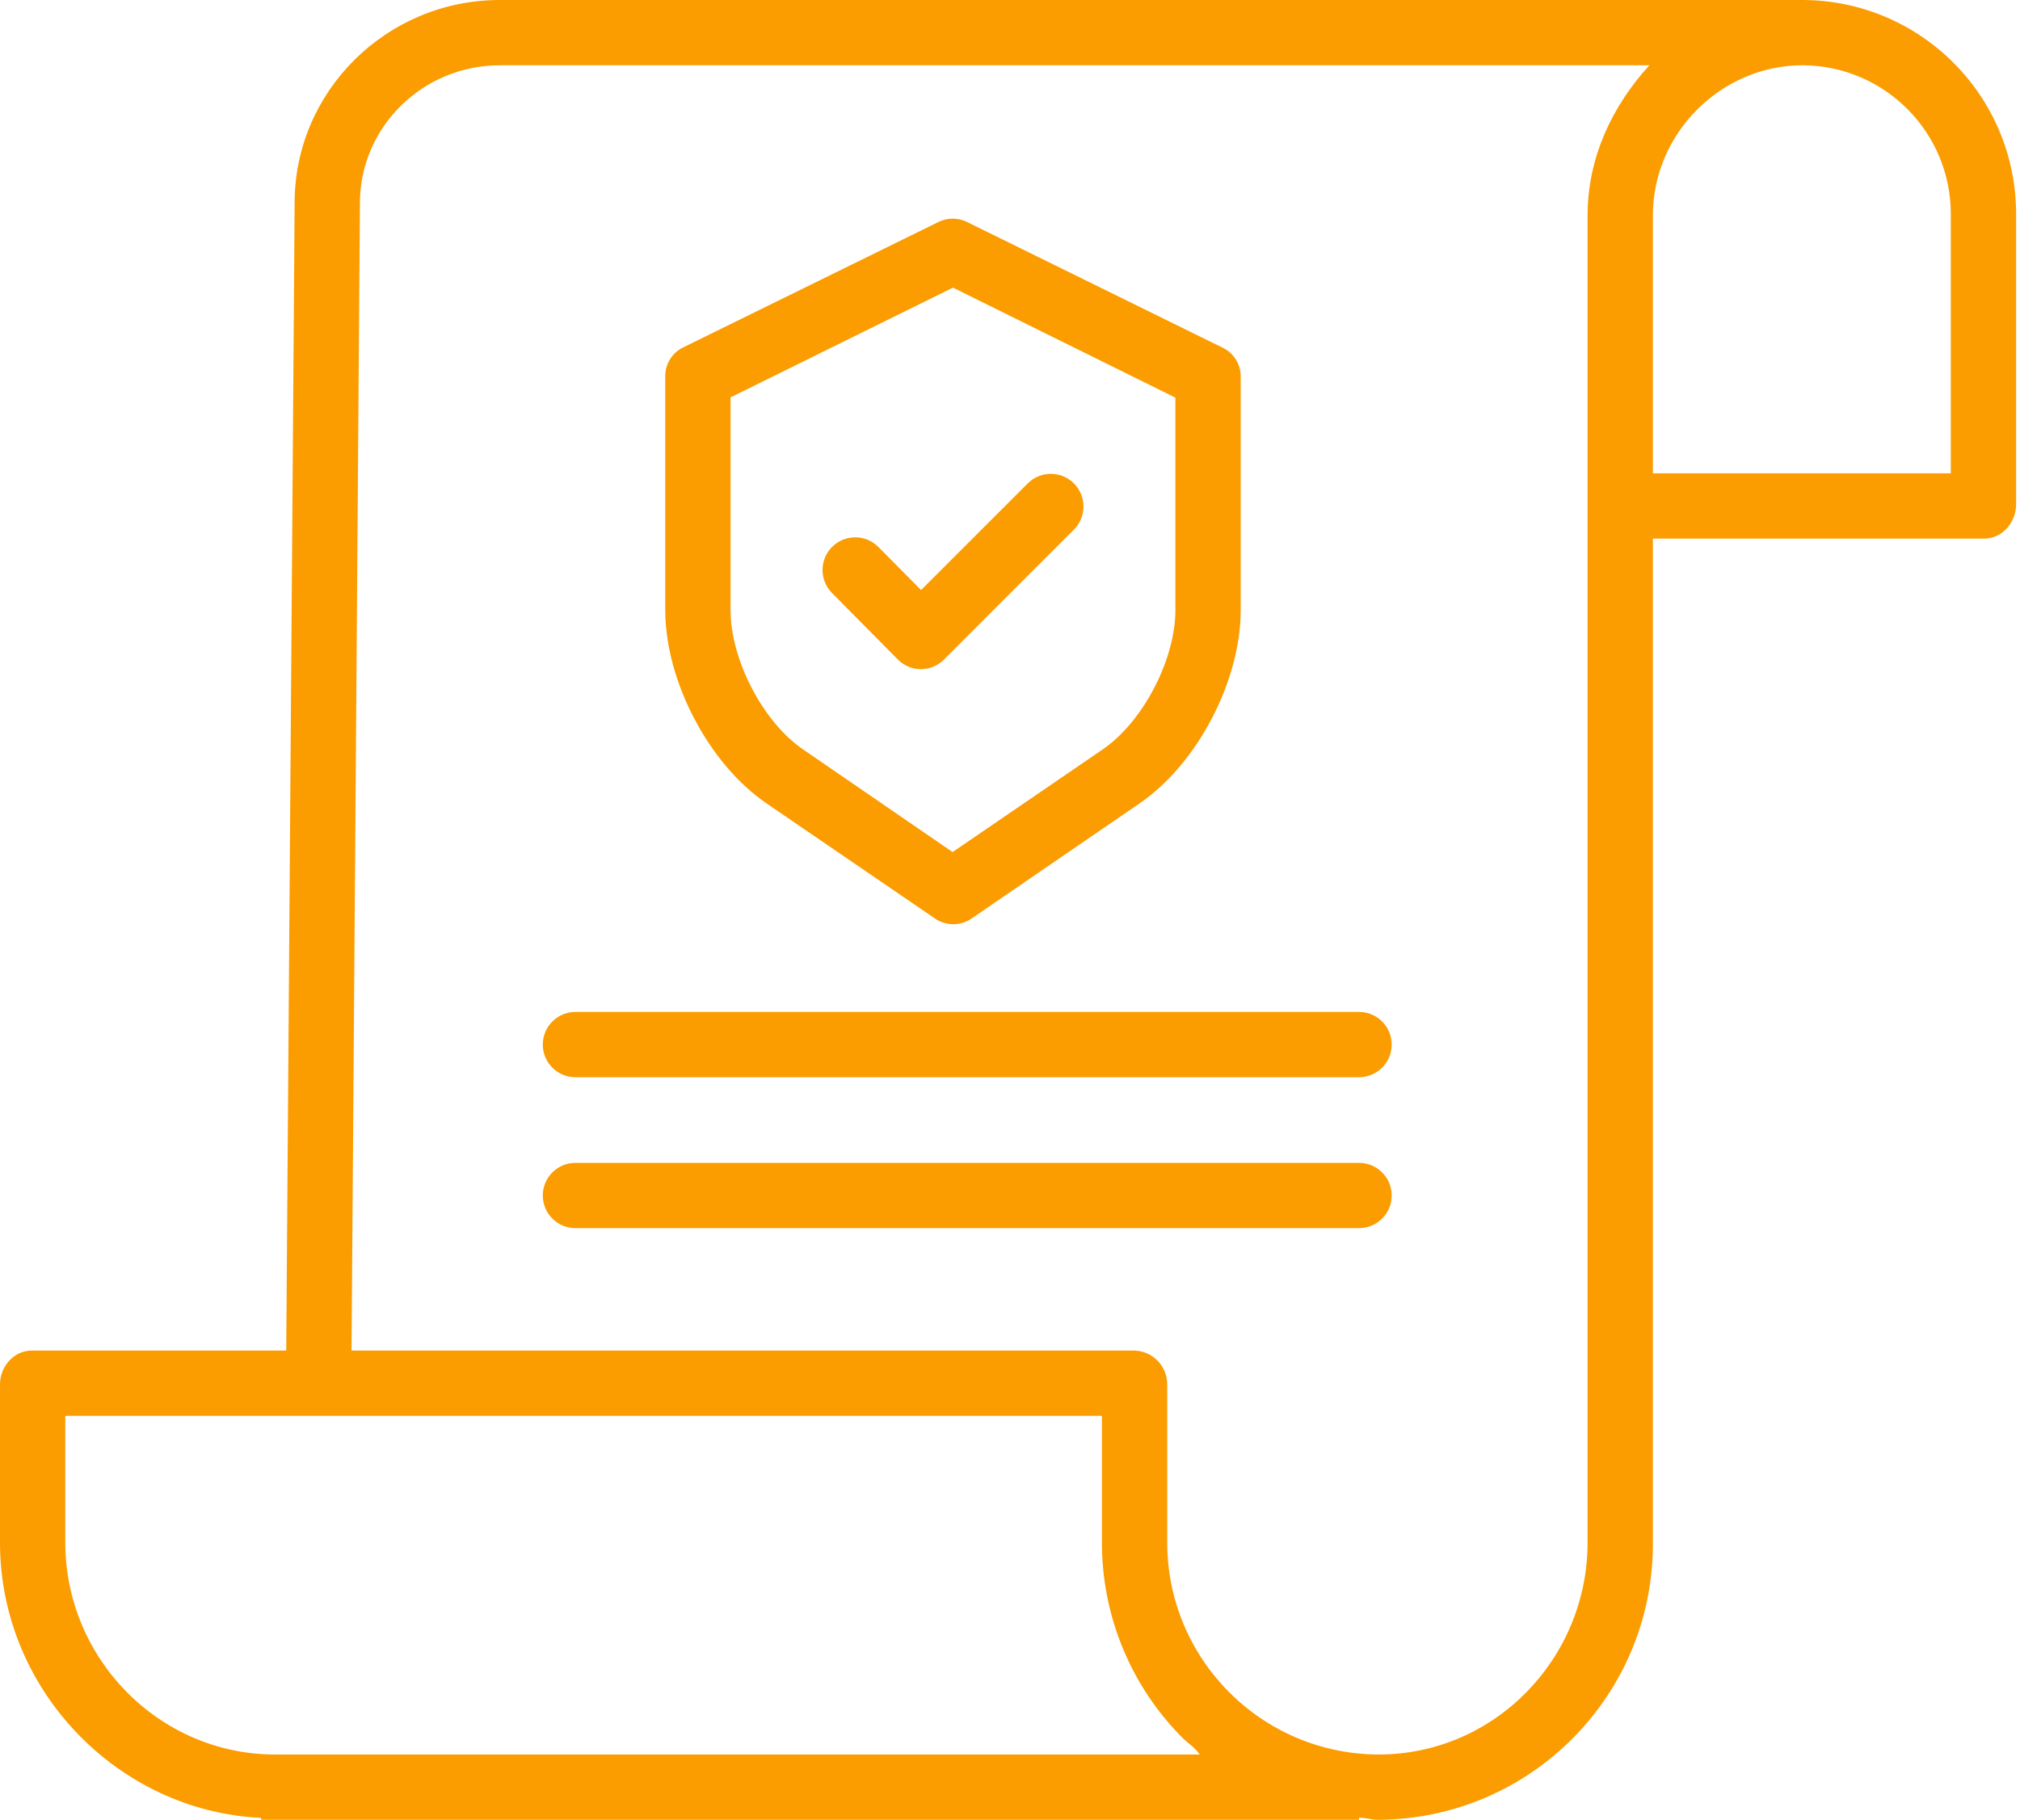 <svg width="182" height="164" viewBox="0 0 182 164" fill="none" xmlns="http://www.w3.org/2000/svg">
<path d="M162.495 0H45.033C34.839 0 26.546 8.216 26.546 18.282L25.789 121.713H2.866C1.241 121.713 0 123.149 0 124.774V139.008C0 152.334 10.664 163.232 23.534 163.829V164H122.448V163.808C123.184 163.838 123.629 164 124.135 164H124.205C137.931 163.92 148.996 152.732 148.924 139.006V48.538H178.785C180.409 48.538 181.65 47.067 181.65 45.444V19.326C181.669 8.712 173.11 0.076 162.495 0ZM24.821 158.117H24.8C14.336 158.117 5.883 149.468 5.883 139.006V127.596H99.282V138.957C99.26 145.578 101.875 151.936 106.551 156.624C107.048 157.124 107.568 157.381 108.099 158.117H24.821ZM143.04 139.003C143.04 149.468 134.669 158.117 124.201 158.117H124.14C113.62 158.04 105.142 149.478 105.166 138.958V124.774C105.175 123.126 103.872 121.77 102.224 121.713H31.672L32.429 18.302C32.429 11.461 38.083 5.883 45.033 5.883H148.606C145.254 9.561 143.04 14.213 143.04 19.405V139.003ZM175.767 19.378V42.655H148.924V19.4C148.924 12.037 155.048 5.883 162.409 5.883H162.49C169.869 5.957 175.801 11.976 175.767 19.357V19.378Z" fill="#FB9C00"/>
<path d="M69.079 72.411L84.245 82.78C85.235 83.463 86.543 83.463 87.533 82.78L102.654 72.414C107.907 68.83 111.786 61.338 111.786 54.985V34.005C111.818 32.896 111.206 31.868 110.218 31.364L87.125 20.005C86.315 19.603 85.364 19.603 84.554 20.005L61.504 31.332C60.516 31.836 59.906 32.865 59.939 33.974V54.985C59.939 61.338 63.827 68.83 69.079 72.411ZM65.822 35.809L85.862 25.921L105.903 35.837V54.985C105.903 59.416 102.999 65.052 99.334 67.55L85.828 76.788L72.375 67.552C68.711 65.051 65.822 59.416 65.822 54.985V35.809Z" fill="#FB9C00"/>
<path d="M80.885 59.424C81.434 59.984 82.184 60.301 82.968 60.306H82.975C83.757 60.303 84.505 59.99 85.055 59.435L96.757 47.729C97.908 46.58 97.908 44.715 96.759 43.566C95.611 42.416 93.747 42.416 92.598 43.565L82.986 53.176L79.143 49.296C77.998 48.141 76.135 48.133 74.981 49.277C73.826 50.422 73.819 52.285 74.962 53.44L80.885 59.424Z" fill="#FB9C00"/>
<path d="M122.449 91.195H51.848C50.223 91.195 48.906 92.513 48.906 94.137C48.906 95.762 50.223 97.079 51.848 97.079H122.449C124.073 97.079 125.391 95.762 125.391 94.137C125.391 92.513 124.073 91.195 122.449 91.195Z" fill="#FB9C00"/>
<path d="M122.449 104.797H51.848C50.223 104.797 48.906 106.114 48.906 107.739C48.906 109.363 50.223 110.68 51.848 110.68H122.449C124.073 110.68 125.391 109.363 125.391 107.739C125.391 106.114 124.073 104.797 122.449 104.797Z" fill="#FB9C00"/>
</svg>
